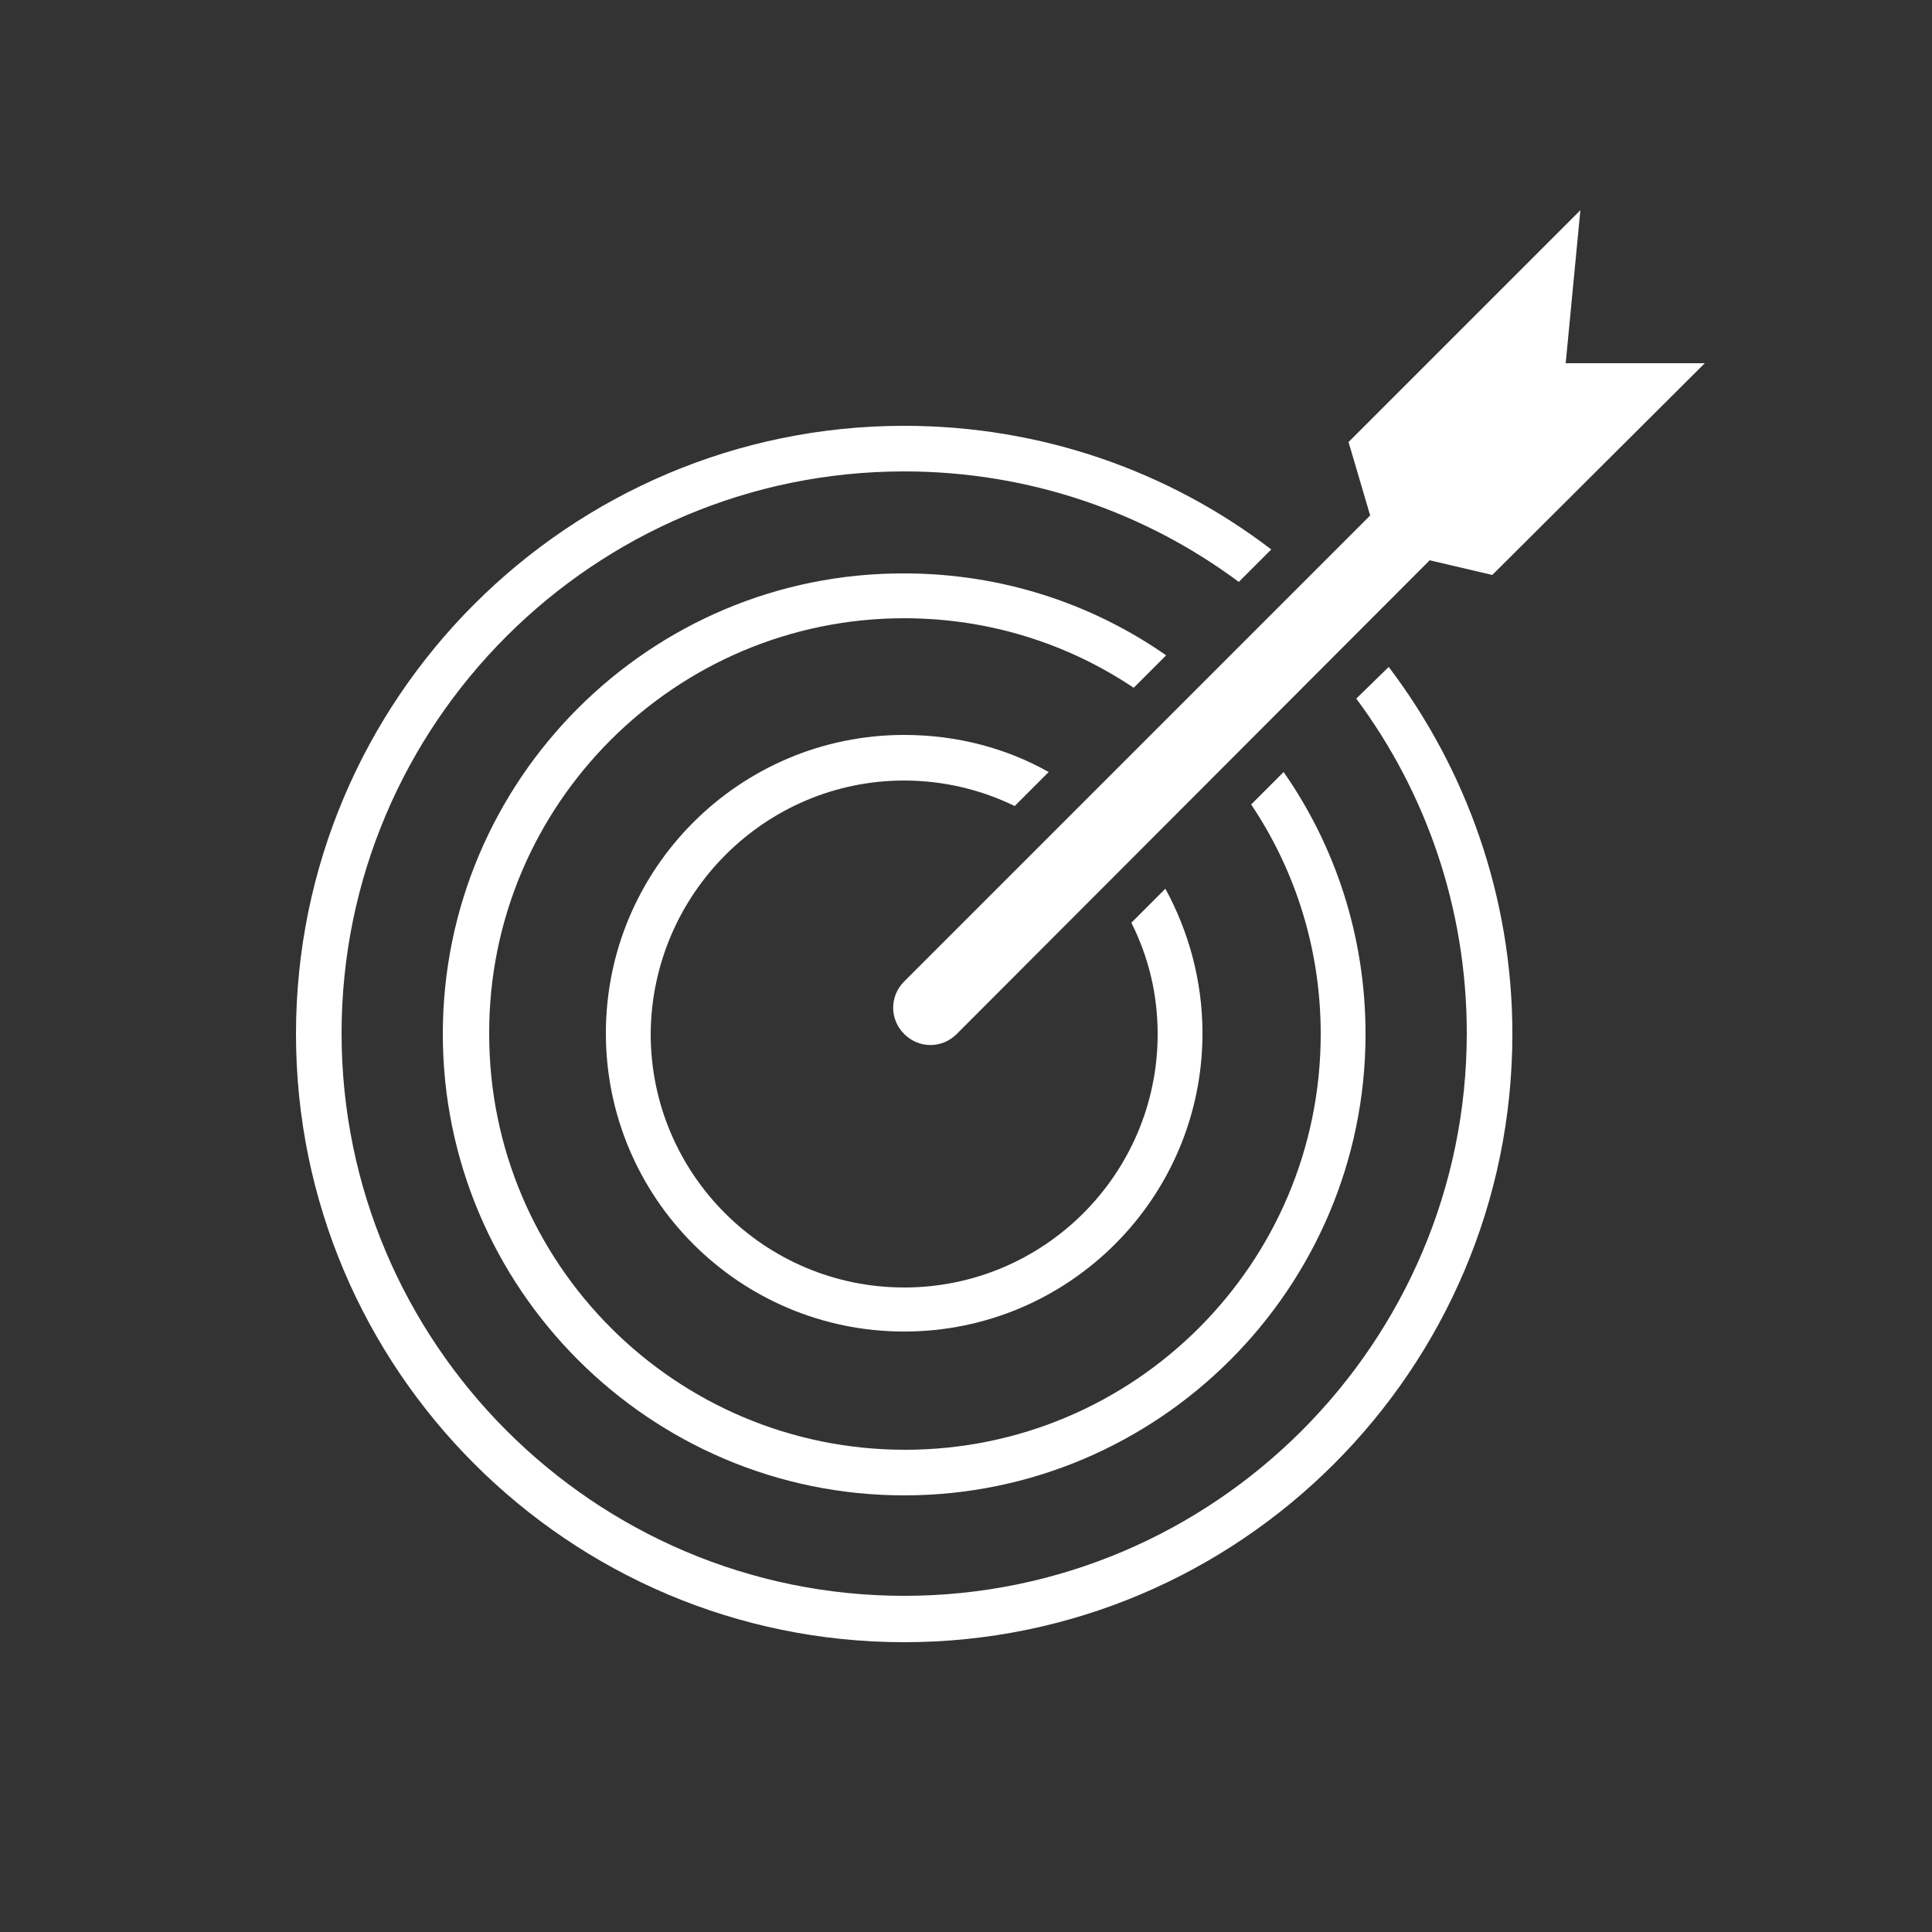 <?xml version="1.0" encoding="utf-8"?>
<!-- Generator: Adobe Illustrator 23.1.1, SVG Export Plug-In . SVG Version: 6.00 Build 0)  -->
<svg version="1.1" xmlns="http://www.w3.org/2000/svg" xmlns:xlink="http://www.w3.org/1999/xlink" x="0px" y="0px"
	 viewBox="0 0 250 250" style="enable-background:new 0 0 250 250;" xml:space="preserve">
<rect x="0" y="0" width="250" height="250" fill="#333333" stroke="none"/>
<style type="text/css">
	.st0{display:none;}
	.st1{display:inline;}
	.st2{fill:#828181;}
	.st3{fill:#FFFFFF;}
	.st4{fill:none;stroke:#FFFFFF;stroke-width:5;stroke-miterlimit:10;}
	.st5{clip-path:url(#SVGID_2_);fill:#FFFFFF;}
	.st6{clip-path:url(#SVGID_4_);fill:#FFFFFF;}
	.st7{clip-path:url(#SVGID_6_);fill:#FFFFFF;}
	.st8{clip-path:url(#SVGID_8_);fill:#FFFFFF;}
	.st9{fill:#9D9D9D;}
	.st10{clip-path:url(#SVGID_10_);fill:#FFFFFF;}
	.st11{fill:none;stroke:#FFFFFF;stroke-width:10;stroke-miterlimit:10;}
	.st12{fill:none;stroke:#FFFFFF;stroke-width:6;stroke-miterlimit:10;}
	.st13{fill:none;stroke:#FFFFFF;stroke-width:10;stroke-linecap:round;stroke-miterlimit:10;}
	.st14{fill-rule:evenodd;clip-rule:evenodd;fill:#FFFFFF;}
	.st15{fill:none;stroke:#FFFFFF;stroke-width:8;stroke-miterlimit:10;}
	.st16{fill:none;stroke:#FFFFFF;stroke-width:3;stroke-miterlimit:10;}
	.st17{fill:none;stroke:#FFFFFF;stroke-width:4;stroke-miterlimit:10;}
	.st18{fill:none;stroke:#FFFFFF;stroke-width:10;stroke-linecap:round;stroke-linejoin:round;stroke-miterlimit:10;}
	.st19{fill:none;stroke:#FFFFFF;stroke-width:8;stroke-linecap:round;stroke-linejoin:round;stroke-miterlimit:10;}
	.st20{fill:#FFFFFF;stroke:#FFFFFF;stroke-width:2;stroke-miterlimit:10;}
</style>
<g id="Layer_5" class="st0">
	<g class="st1">
		<rect x="-2243.3" y="-3997.5" class="st2" width="7162.4" height="4219.8"/>
	</g>
</g>
<g id="Layer_4">
</g>
<g id="Layer_1">
</g>
<g id="Isolation_Mode">
</g>
<g id="Capa_1">
	<g>
		<path class="st3" d="M149.8,133.8c0,18.1-14.7,32.8-32.8,32.8c-18.1,0-32.8-14.7-32.8-32.8C84.3,115.7,99,101,117,101
			c5.1,0,10,1.2,14.3,3.3l4.4-4.4c-5.5-3.1-11.9-4.8-18.7-4.8c-21.3,0-38.6,17.3-38.6,38.6c0,21.3,17.3,38.6,38.6,38.6
			c21.3,0,38.6-17.3,38.6-38.6c0-6.8-1.8-13.2-4.8-18.7l-4.4,4.4C148.6,123.8,149.8,128.6,149.8,133.8z"/>
		<path class="st3" d="M57.3,133.8c0,32.9,26.8,59.7,59.7,59.7s59.7-26.8,59.7-59.7c0-12.6-3.9-24.3-10.6-33.9l-4.2,4.2
			c5.7,8.5,9,18.7,9,29.7c0,29.7-24.1,53.8-53.8,53.8c-29.7,0-53.8-24.1-53.8-53.8C63.2,104.1,87.4,80,117,80c11,0,21.2,3.3,29.7,9
			l4.2-4.2c-9.6-6.7-21.3-10.6-33.9-10.6C84.1,74.1,57.3,100.9,57.3,133.8z"/>
		<path class="st3" d="M175.5,90.4c9,12.1,14.3,27.1,14.3,43.3c0,40.1-32.7,72.8-72.8,72.8c-40.1,0-72.8-32.7-72.8-72.8
			C44.2,93.6,76.9,61,117,61c16.2,0,31.2,5.3,43.3,14.3l4.2-4.2c-13.2-10.1-29.7-16-47.5-16c-43.4,0-78.7,35.3-78.7,78.7
			s35.3,78.7,78.7,78.7s78.7-35.3,78.7-78.7c0-17.8-6-34.3-16-47.5L175.5,90.4z"/>
	</g>
	<g>
		<g>
			<path class="st3" d="M204.5,27.2l-30,30l2.8,9.5L117,127c-1.9,1.9-1.9,4.9,0,6.8c1.9,1.9,4.9,1.9,6.8,0L185,72.5l8.1,1.9
				L220.6,47h-18L204.5,27.2z"/>
		</g>
	</g>
</g>
</svg>
